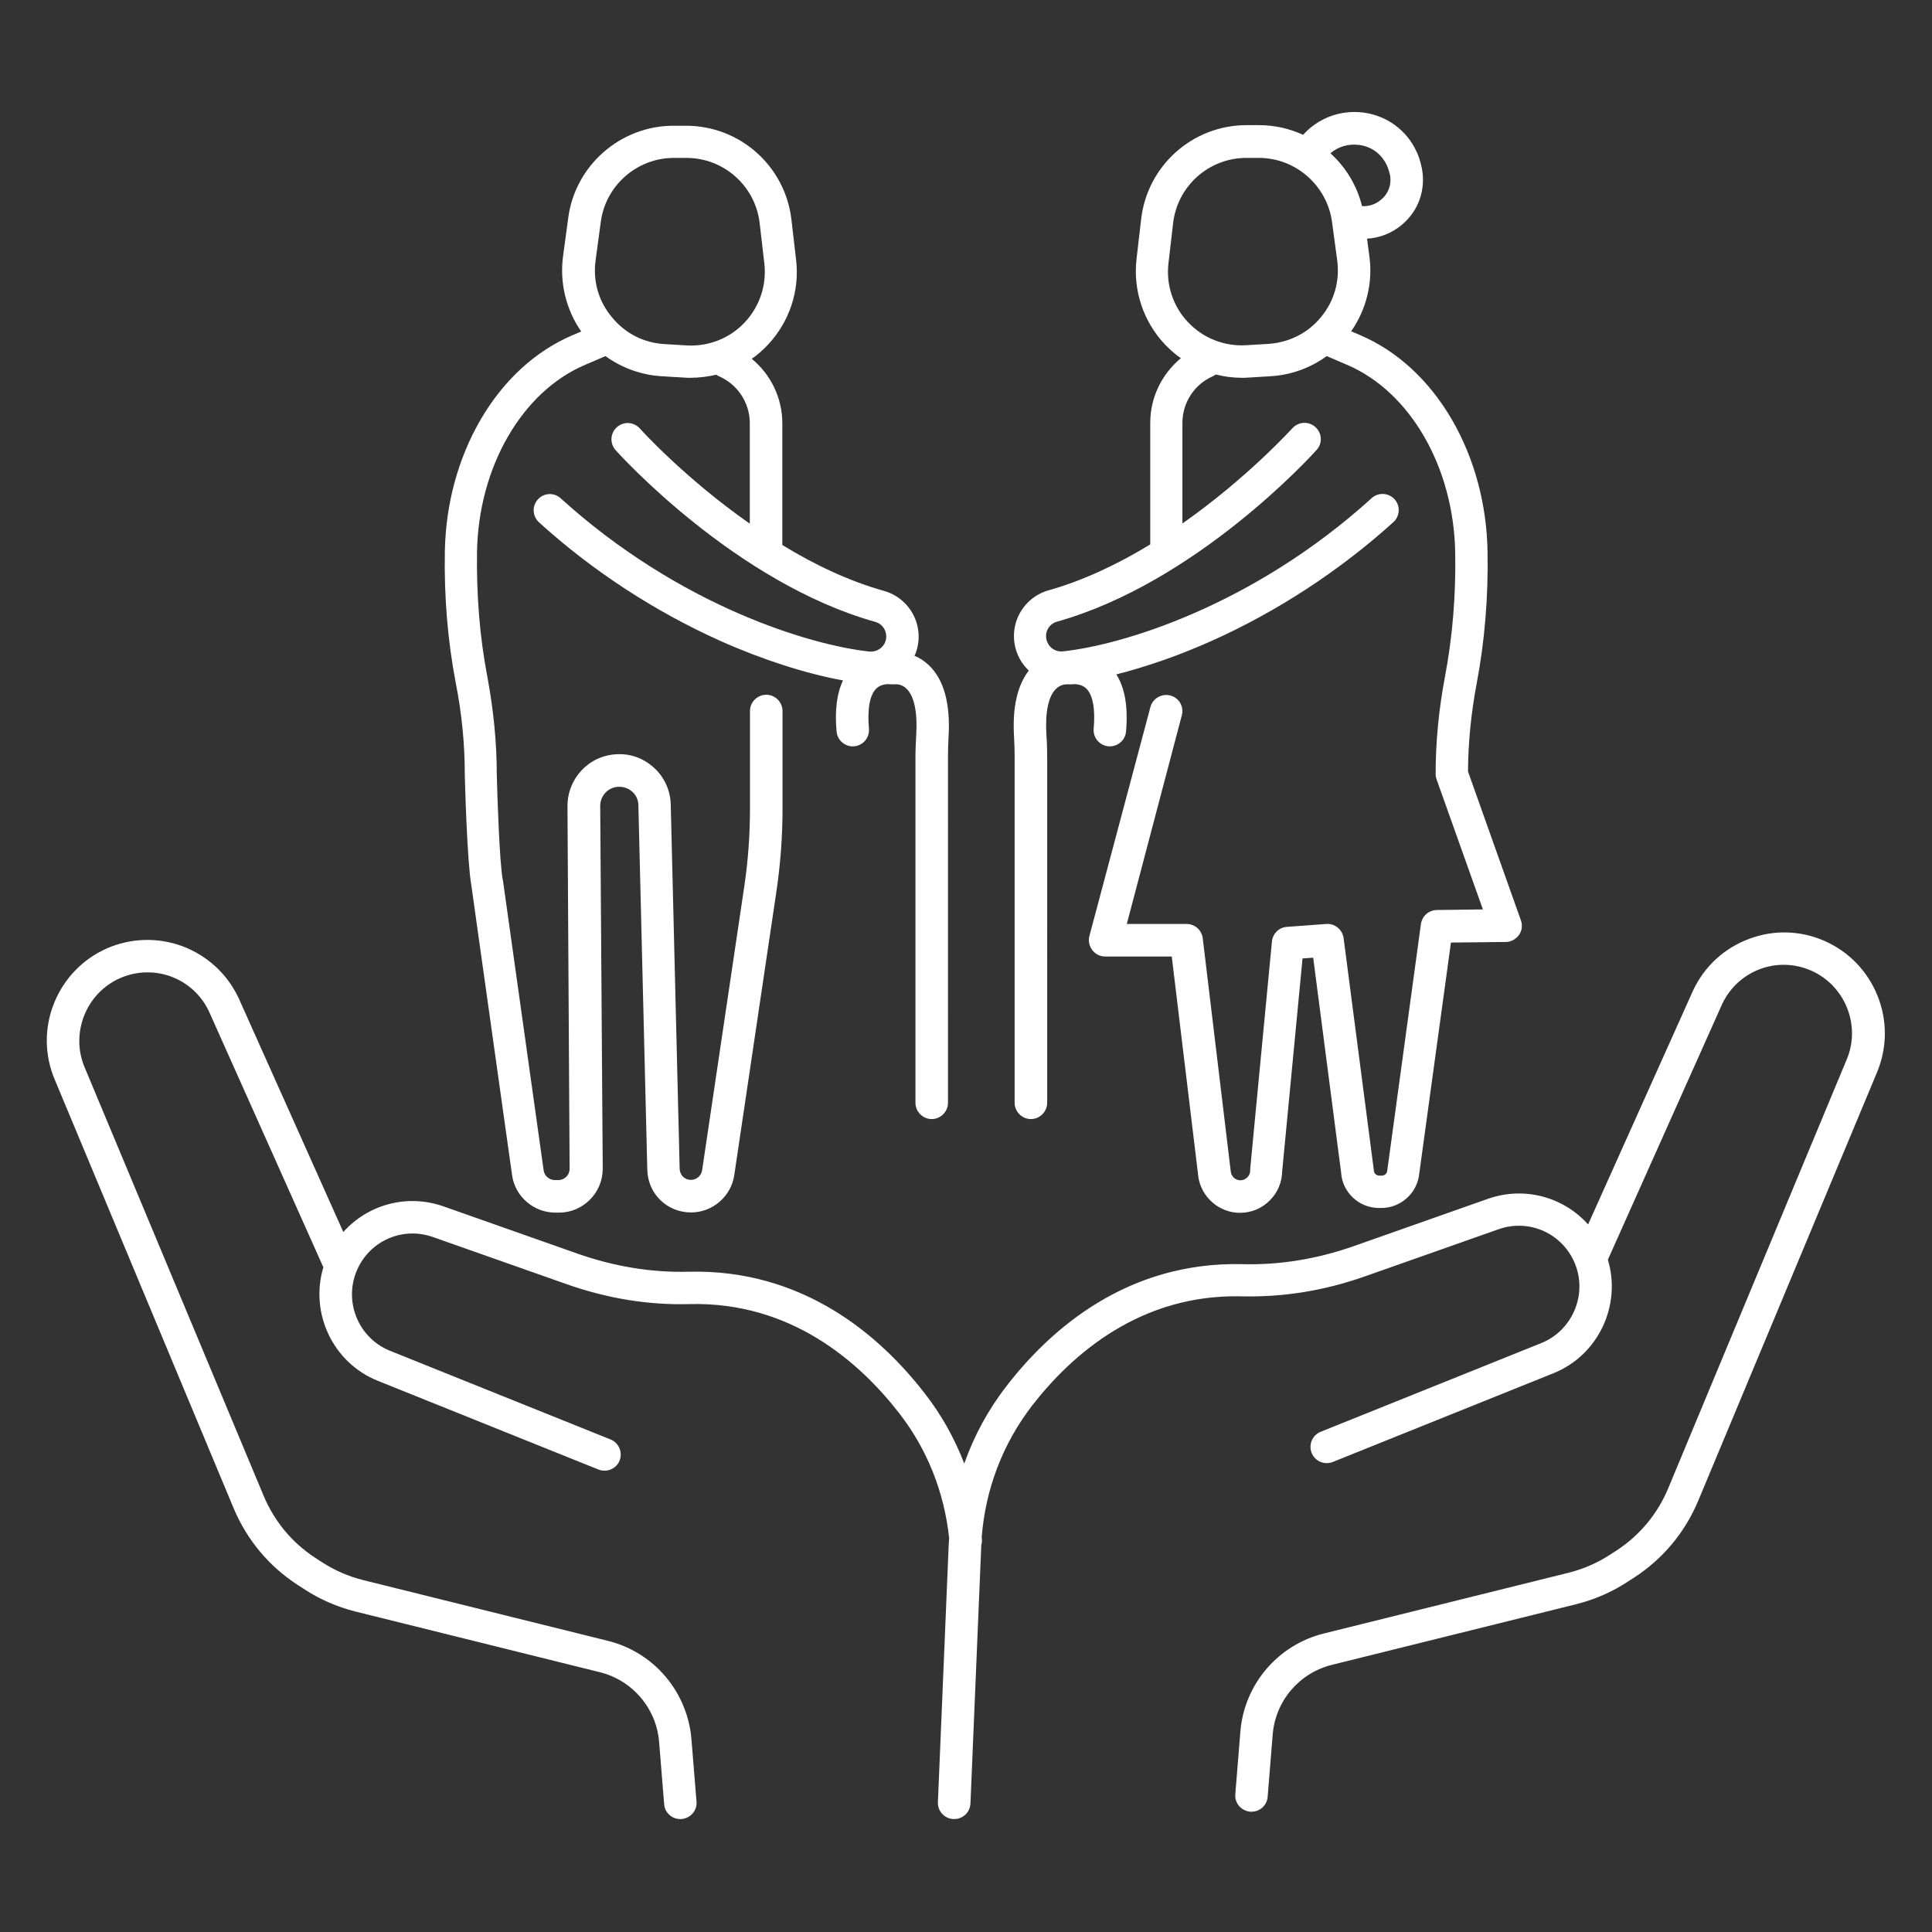 <?xml version="1.0" encoding="utf-8"?>
<!-- Generator: Adobe Illustrator 28.2.0, SVG Export Plug-In . SVG Version: 6.00 Build 0)  -->
<svg version="1.1" xmlns="http://www.w3.org/2000/svg" xmlns:xlink="http://www.w3.org/1999/xlink" x="0px" y="0px"
	 viewBox="0 0 99.72 99.72" style="enable-background:new 0 0 99.72 99.72;" xml:space="preserve">
<rect x="0" y="0" width="99.72" height="99.72" fill="#333333" stroke="none"/>
<style type="text/css">
	.st0{display:none;}
	.st1{display:inline;fill:url(#SVGID_1_);}
	.st2{display:inline;stroke:#000000;stroke-width:2;stroke-linecap:round;stroke-linejoin:round;stroke-miterlimit:10;}
	.st3{display:inline;}
	.st4{fill:#FFFFFF;}
	.st5{display:inline;fill:#FFFFFF;}
	.st6{fill:none;stroke:#FFFFFF;stroke-width:2;stroke-linecap:round;stroke-linejoin:round;stroke-miterlimit:10;}
	.st7{fill:none;stroke:#010101;stroke-width:2;stroke-linecap:round;stroke-linejoin:round;stroke-miterlimit:10;}
	.st8{fill:#010101;}
	.st9{fill:none;stroke:#1B323D;stroke-width:2;stroke-linecap:round;stroke-linejoin:round;stroke-miterlimit:10;}
</style>
<g id="BG" class="st0">
	
		<linearGradient id="SVGID_1_" gradientUnits="userSpaceOnUse" x1="-692.194" y1="3244.689" x2="-691.194" y2="3244.689" gradientTransform="matrix(141.37 0 0 -141.37 97834.695 458751.562)">
		<stop  offset="0" style="stop-color:#70C8B4"/>
		<stop  offset="0.145" style="stop-color:#6EC1B5"/>
		<stop  offset="0.36" style="stop-color:#65B4B8"/>
		<stop  offset="0.618" style="stop-color:#57A0BC"/>
		<stop  offset="0.907" style="stop-color:#4584BD"/>
		<stop  offset="1" style="stop-color:#3E7BBE"/>
	</linearGradient>
	<path class="st1" d="M119.03,49.85h-1c-0.07-37.66-30.53-68.12-68.18-68.18c-37.66,0.07-68.12,30.53-68.19,68.18
		c0.07,37.66,30.53,68.12,68.19,68.19c37.66-0.07,68.12-30.53,68.18-68.19H119.03h1c0,38.76-31.42,70.18-70.18,70.19
		c-38.76,0-70.18-31.42-70.18-70.19c0-38.76,31.42-70.18,70.18-70.18c38.76,0,70.18,31.42,70.18,70.18H119.03z"/>
</g>
<g id="Layer_14" class="st0">
	<rect x="-27.26" y="-15.54" class="st2" width="159.11" height="141.33"/>
</g>
<g id="_x35_" class="st0">
	<g class="st3">
		<path class="st4" d="M31.39,19.03c1.89-4.4,1.35-8.38,0.96-11.29c-0.04-0.29-0.08-0.57-0.11-0.83h3.66l2.67,9.15
			c0.92,3.16,3.86,5.36,7.15,5.36h7.5c3.12,0,5.93-1.97,7-4.9l3.5-9.62h3.39c-0.03,0.2-0.07,0.41-0.1,0.63
			c-0.41,2.47-0.96,5.85,0.36,9.59c1.28,3.6,3.2,6.91,5.7,9.85c0.76,0.89,1,2.14,0.62,3.24l-5.38,15.66c-0.06,0-0.11,0-0.17,0H32.02
			c-0.14,0-0.28,0.01-0.42,0.03H31.4l-5.41-15.75c-0.37-1.08-0.16-2.3,0.56-3.17C28.53,24.56,30.16,21.88,31.39,19.03 M68.66,51.11
			c0,0.28-0.22,0.5-0.5,0.5H32.02c-0.28,0-0.5-0.22-0.5-0.5v-1.82c0-0.22,0.15-0.41,0.34-0.47H49.1h1.51h17.7
			c0.2,0.07,0.35,0.25,0.35,0.47V51.11z M24.29,25.12c-1.36,1.65-1.76,3.94-1.06,5.98l5.72,16.68c-0.23,0.46-0.36,0.98-0.36,1.52
			v1.82c0,1.89,1.54,3.43,3.43,3.43h36.14c1.89,0,3.43-1.54,3.43-3.43v-1.82c0-0.75-0.24-1.44-0.65-2.01l5.53-16.12
			c0.71-2.08,0.27-4.42-1.16-6.09c-2.27-2.66-4.01-5.66-5.17-8.93c-1.07-3.02-0.61-5.86-0.23-8.13c0.15-0.9,0.29-1.74,0.32-2.51
			c0.01-0.4-0.13-0.78-0.41-1.07c-0.28-0.29-0.66-0.45-1.05-0.45h-6.05c-0.01,0-0.02,0-0.03,0c-0.03,0-0.06,0-0.09,0
			c-0.02,0-0.04,0-0.06,0.01C62.51,3.99,62.48,4,62.46,4c-0.02,0-0.05,0.01-0.07,0.01c-0.02,0-0.04,0.01-0.06,0.02
			c-0.03,0.01-0.05,0.02-0.08,0.02c-0.02,0.01-0.03,0.01-0.05,0.02c-0.03,0.01-0.05,0.02-0.08,0.03c-0.02,0.01-0.03,0.02-0.05,0.02
			c-0.02,0.01-0.05,0.02-0.07,0.04c-0.02,0.01-0.04,0.02-0.05,0.03c-0.02,0.01-0.04,0.03-0.06,0.04c-0.02,0.01-0.04,0.03-0.06,0.04
			c-0.02,0.01-0.03,0.03-0.05,0.04c-0.02,0.02-0.04,0.03-0.06,0.05c-0.01,0.01-0.03,0.03-0.04,0.04c-0.02,0.02-0.04,0.04-0.06,0.06
			c-0.01,0.01-0.03,0.03-0.04,0.04c-0.02,0.02-0.03,0.04-0.05,0.06c-0.01,0.02-0.03,0.04-0.04,0.06c-0.01,0.02-0.03,0.04-0.04,0.06
			c-0.01,0.02-0.03,0.05-0.04,0.07c-0.01,0.02-0.02,0.04-0.03,0.05c-0.01,0.03-0.02,0.05-0.03,0.08c0,0.01-0.01,0.02-0.01,0.03
			l-3.85,10.58c-0.65,1.78-2.36,2.98-4.25,2.98h-7.5c-2,0-3.78-1.34-4.34-3.26L38.41,5.03c-0.18-0.62-0.75-1.05-1.4-1.05h-6.35
			c-0.39,0-0.77,0.16-1.04,0.43c-0.27,0.28-0.43,0.65-0.42,1.04c0.01,0.8,0.13,1.66,0.26,2.67c0.37,2.72,0.83,6.09-0.75,9.74
			C27.58,20.47,26.1,22.91,24.29,25.12"/>
		<path class="st4" d="M24.09,91.09l7.14-24.8c0.16-0.57,0.69-0.97,1.28-0.97h0.32h35.14h0.05c0.61,0,1.14,0.41,1.29,1.01l6.3,24.8
			c0.1,0.4,0.01,0.82-0.24,1.15c-0.25,0.33-0.64,0.52-1.05,0.52H58.93c-0.51,0-0.98-0.29-1.2-0.75l-4.12-8.42
			c-0.72-1.47-2.19-2.39-3.83-2.39h0c-1.64,0-3.11,0.92-3.83,2.39l-4.12,8.42c-0.22,0.45-0.69,0.75-1.2,0.75H25.37
			c-0.42,0-0.81-0.19-1.07-0.53C24.05,91.92,23.97,91.49,24.09,91.09 M32.13,60.43c0-0.39,0.32-0.7,0.7-0.7h35.14
			c0.39,0,0.7,0.32,0.7,0.7v1.26c0,0.39-0.32,0.7-0.7,0.7H32.83c-0.39,0-0.7-0.32-0.7-0.7V60.43z M21.97,94.02
			c0.81,1.08,2.05,1.7,3.4,1.7h15.27c1.61,0,3.12-0.94,3.83-2.39l4.12-8.42c0.34-0.69,1-0.75,1.2-0.75c0.2,0,0.86,0.05,1.2,0.75
			l4.12,8.42c0.71,1.45,2.21,2.39,3.83,2.39h15.39c1.33,0,2.55-0.6,3.36-1.65c0.81-1.05,1.09-2.38,0.77-3.67l-6.3-24.8
			c-0.19-0.77-0.59-1.44-1.12-1.97c0.36-0.56,0.57-1.23,0.57-1.94v-1.26c0-2-1.63-3.63-3.63-3.63H32.83c-2,0-3.63,1.63-3.63,3.63
			v1.26c0,0.65,0.17,1.26,0.47,1.79c-0.59,0.52-1.03,1.21-1.26,2l-7.14,24.8C20.9,91.57,21.16,92.94,21.97,94.02"/>
	</g>
</g>
<g id="_x34_" class="st0">
	<g class="st3">
		<path class="st4" d="M62.82,70.04c-2.09,0-3.79-1.7-3.79-3.79v-5.31c0-0.67,0.54-1.21,1.21-1.21s1.21,0.54,1.21,1.21v5.31
			c0,0.75,0.61,1.37,1.37,1.37c0.75,0,1.37-0.61,1.37-1.37V54.17c0-0.76-0.62-1.38-1.38-1.38H45.64c-0.76,0-1.38,0.62-1.38,1.38
			v12.08c0,0.75,0.61,1.37,1.37,1.37s1.37-0.61,1.37-1.37v-4.82c0-0.67,0.54-1.21,1.21-1.21c0.67,0,1.21,0.54,1.21,1.21v4.82
			c0,2.09-1.7,3.79-3.79,3.79s-3.79-1.7-3.79-3.79V54.17c0-2.09,1.7-3.8,3.8-3.8h17.17c2.09,0,3.8,1.7,3.8,3.8v12.08
			C66.61,68.34,64.91,70.04,62.82,70.04"/>
		<path class="st4" d="M54.23,48.07c-3.89,0-7.05-3.16-7.05-7.05s3.16-7.05,7.05-7.05c3.89,0,7.05,3.16,7.05,7.05
			S58.12,48.07,54.23,48.07 M54.23,36.39c-2.55,0-4.63,2.08-4.63,4.63s2.08,4.63,4.63,4.63c2.55,0,4.63-2.08,4.63-4.63
			S56.78,36.39,54.23,36.39"/>
		<path class="st4" d="M68.16,75.62H40.3c-3.54,0-6.42-2.88-6.42-6.42V32.57c0-3.54,2.88-6.42,6.42-6.42h27.85
			c3.54,0,6.42,2.88,6.42,6.42V69.2C74.58,72.74,71.7,75.62,68.16,75.62 M40.3,28.57c-2.21,0-4,1.8-4,4V69.2c0,2.21,1.79,4,4,4
			h27.85c2.21,0,4-1.79,4-4V32.57c0-2.2-1.79-4-4-4H40.3z"/>
		<path class="st4" d="M35.83,85.93c-2.58,0-5.01-1.56-6-4.11l-13.2-34.16c-0.62-1.6-0.58-3.34,0.12-4.91
			c0.69-1.57,1.96-2.77,3.56-3.39l14.36-5.55c0.63-0.24,1.33,0.07,1.57,0.69c0.24,0.62-0.07,1.32-0.69,1.57l-14.35,5.55
			c-2.06,0.8-3.09,3.12-2.29,5.17l13.2,34.16c0.79,2.06,3.11,3.08,5.17,2.29l13.76-5.32c0.63-0.24,1.32,0.07,1.57,0.69
			c0.24,0.62-0.07,1.32-0.69,1.57l-13.76,5.32C37.37,85.79,36.59,85.93,35.83,85.93"/>
		<path class="st4" d="M60.24,75.62H48.22c-0.67,0-1.21-0.54-1.21-1.21V59.57c0-0.67,0.54-1.21,1.21-1.21
			c0.67,0,1.21,0.54,1.21,1.21V73.2h9.61V59.57c0-0.67,0.54-1.21,1.21-1.21c0.67,0,1.21,0.54,1.21,1.21v14.84
			C61.45,75.08,60.91,75.62,60.24,75.62"/>
		<path class="st4" d="M73.37,58.34c-0.06,0-0.13,0-0.19-0.01c-0.59-0.09-1.02-0.6-1.02-1.2V32.58c0-2.21-1.8-4-4-4H42.78
			c-0.39,0-0.75-0.19-0.98-0.5c-0.23-0.31-0.29-0.72-0.17-1.08l2.85-8.78c1.09-3.37,4.72-5.22,8.09-4.13l26.49,8.59
			c1.63,0.53,2.96,1.66,3.74,3.19c0.78,1.53,0.92,3.27,0.39,4.9L74.52,57.5C74.35,58.01,73.88,58.34,73.37,58.34 M44.45,26.15h23.71
			c3.54,0,6.42,2.88,6.42,6.42v16.89l6.31-19.45c0.33-1.02,0.24-2.1-0.24-3.05s-1.31-1.66-2.33-1.99c0,0-26.49-8.59-26.49-8.59
			c-2.1-0.68-4.36,0.47-5.04,2.57L44.45,26.15z"/>
	</g>
</g>
<g id="_x33_" class="st0">
	<g class="st3">
		<path class="st4" d="M57.85,82.86H22.32c-3.82,0-6.92-3.1-6.92-6.92V24.15c0-3.82,3.1-6.92,6.92-6.92h0.12v4.05
			c0,2.11,1.71,3.82,3.82,3.82h35.99c2.11,0,3.82-1.72,3.82-3.82v-4.05h0.12c3.81,0,6.92,3.1,6.92,6.92v15.54
			c0,0.74,0.6,1.34,1.34,1.34s1.34-0.6,1.34-1.34V24.15c0-5.29-4.31-9.6-9.6-9.6h-0.12v-0.03c0-2.11-1.72-3.82-3.82-3.82H26.27
			c-2.11,0-3.82,1.72-3.82,3.82v0.03h-0.12c-5.29,0-9.6,4.3-9.6,9.6v51.79c0,5.3,4.3,9.6,9.6,9.6h35.53c0.74,0,1.34-0.6,1.34-1.34
			C59.19,83.46,58.59,82.86,57.85,82.86 M25.12,14.53c0-0.63,0.51-1.14,1.14-1.14h35.99c0.63,0,1.14,0.51,1.14,1.14v6.75
			c0,0.63-0.51,1.15-1.14,1.15H26.27c-0.63,0-1.14-0.51-1.14-1.15V14.53z"/>
		<path class="st4" d="M28.15,40.84c0.36,0,0.69-0.14,0.95-0.39l7.54-7.54c0.25-0.25,0.39-0.59,0.39-0.95
			c0-0.36-0.14-0.69-0.39-0.95s-0.59-0.39-0.95-0.39c-0.36,0-0.69,0.14-0.95,0.39l-6.6,6.6l-3.71-3.71
			c-0.25-0.25-0.59-0.39-0.95-0.39c-0.36,0-0.69,0.14-0.95,0.39c-0.52,0.52-0.52,1.37,0,1.9l4.66,4.66
			C27.45,40.7,27.79,40.84,28.15,40.84"/>
		<path class="st4" d="M65.18,31.19c0-0.36-0.14-0.69-0.39-0.95c-0.25-0.25-0.59-0.39-0.95-0.39c-0.36,0-0.69,0.14-0.95,0.39
			l-3.64,3.64l-3.64-3.64c-0.25-0.25-0.59-0.39-0.95-0.39c-0.36,0-0.69,0.14-0.95,0.39c-0.25,0.25-0.39,0.59-0.39,0.95
			c0,0.36,0.14,0.69,0.39,0.95l3.64,3.64l-3.64,3.64c-0.25,0.25-0.39,0.59-0.39,0.95c0,0.36,0.14,0.69,0.39,0.95
			c0.25,0.25,0.59,0.39,0.95,0.39c0.36,0,0.69-0.14,0.95-0.39l3.64-3.64l3.64,3.64c0.25,0.25,0.59,0.39,0.95,0.39
			c0.36,0,0.7-0.14,0.95-0.39c0.25-0.25,0.39-0.59,0.39-0.95c0-0.36-0.14-0.69-0.39-0.95l-3.64-3.64l3.64-3.64
			C65.04,31.88,65.18,31.54,65.18,31.19"/>
		<path class="st4" d="M38.05,49.59H20.68c-0.74,0-1.34,0.6-1.34,1.34c0,0.74,0.6,1.34,1.34,1.34h17.37c0.74,0,1.34-0.6,1.34-1.34
			C39.39,50.19,38.79,49.59,38.05,49.59"/>
		<path class="st4" d="M38.05,57.03H20.68c-0.74,0-1.34,0.6-1.34,1.34c0,0.74,0.6,1.34,1.34,1.34h17.37c0.74,0,1.34-0.6,1.34-1.34
			C39.39,57.63,38.79,57.03,38.05,57.03"/>
		<path class="st4" d="M38.05,64.47H20.68c-0.74,0-1.34,0.6-1.34,1.34c0,0.74,0.6,1.34,1.34,1.34h17.37c0.74,0,1.34-0.6,1.34-1.34
			C39.39,65.07,38.79,64.47,38.05,64.47"/>
		<path class="st4" d="M38.05,71.92H20.68c-0.74,0-1.34,0.6-1.34,1.34c0,0.74,0.6,1.34,1.34,1.34h17.37c0.74,0,1.34-0.6,1.34-1.34
			C39.39,72.52,38.79,71.92,38.05,71.92"/>
		<path class="st4" d="M59.46,49.59h-8.95c-0.72,0-1.34,0.56-1.37,1.29c-0.03,0.76,0.58,1.39,1.34,1.39h8.98
			c0.74,0,1.34-0.6,1.34-1.34S60.2,49.59,59.46,49.59"/>
		<path class="st4" d="M58.1,57.03h-7.59c-0.72,0-1.34,0.56-1.37,1.29c-0.03,0.76,0.58,1.39,1.34,1.39h7.63
			c0.74,0,1.34-0.6,1.34-1.34S58.84,57.03,58.1,57.03"/>
		<path class="st4" d="M57.95,64.47h-7.44c-0.73,0-1.34,0.56-1.37,1.29c-0.03,0.76,0.58,1.39,1.34,1.39h7.48
			c0.74,0,1.34-0.6,1.34-1.34C59.29,65.07,58.69,64.47,57.95,64.47"/>
		<path class="st4" d="M31.67,19.44c0.85,0,1.53-0.69,1.53-1.53c0-0.85-0.69-1.53-1.53-1.53c-0.85,0-1.54,0.69-1.54,1.53
			C30.14,18.76,30.83,19.44,31.67,19.44"/>
		<path class="st4" d="M40.07,19.44c0.85,0,1.53-0.69,1.53-1.53c0-0.85-0.69-1.53-1.53-1.53c-0.85,0-1.54,0.69-1.54,1.53
			C38.53,18.76,39.22,19.44,40.07,19.44"/>
		<path class="st4" d="M48.46,19.44c0.85,0,1.53-0.69,1.53-1.53c0-0.85-0.69-1.53-1.53-1.53c-0.85,0-1.54,0.69-1.54,1.53
			C46.92,18.76,47.61,19.44,48.46,19.44"/>
		<path class="st4" d="M56.85,19.44c0.85,0,1.53-0.69,1.53-1.53c0-0.85-0.69-1.53-1.53-1.53c-0.85,0-1.54,0.69-1.54,1.53
			C55.32,18.76,56,19.44,56.85,19.44"/>
		<path class="st4" d="M84.76,56.36c-1.2-1.09-1.97-2.55-2.18-4.09h0c1.72,0,3.12-1.4,3.12-3.12v-1.99c0-1.72-1.4-3.12-3.12-3.12
			H66.69c-1.72,0-3.12,1.4-3.12,3.12v1.99c0,1.72,1.4,3.12,3.12,3.12h0c-0.21,1.54-0.98,2.99-2.18,4.09
			c-1.41,1.28-2.21,3.11-2.21,5.01V82.2c0,3.74,3.04,6.79,6.78,6.79h11.1c3.74,0,6.79-3.04,6.79-6.79V61.38
			C86.97,59.47,86.16,57.64,84.76,56.36 M66.24,49.15v-1.99c0-0.24,0.2-0.44,0.44-0.44h15.89c0.24,0,0.44,0.2,0.44,0.44v1.99
			c0,0.24-0.2,0.44-0.44,0.44H66.69C66.44,49.6,66.24,49.4,66.24,49.15 M84.29,82.2c0,2.26-1.84,4.11-4.11,4.11h-11.1
			c-2.26,0-4.11-1.84-4.11-4.11v-8.83h12.87c0.74,0,1.34-0.6,1.34-1.34s-0.6-1.34-1.34-1.34H64.97v-3.57h12.87
			c0.74,0,1.34-0.6,1.34-1.34c0-0.74-0.6-1.34-1.34-1.34H64.97v-3.07c0-1.17,0.47-2.25,1.34-3.04c1.76-1.6,2.85-3.78,3.07-6.06
			h10.49c0.22,2.29,1.32,4.46,3.07,6.06c0.86,0.79,1.34,1.86,1.34,3.04V82.2z"/>
	</g>
</g>
<g id="_x32_" class="st0">
	<g class="st3">
		<path class="st4" d="M48.53,69.64L48.53,69.64H11.5c-0.78,0-1.49-0.32-2.01-0.84c-0.52-0.52-0.84-1.23-0.84-2.01V29.71
			c0-0.78,0.32-1.49,0.84-2.01c0.52-0.52,1.23-0.84,2.01-0.84h53.32c0.78,0,1.49,0.32,2.01,0.84c0.52,0.52,0.84,1.23,0.84,2.01
			c0,0.79,0.64,1.42,1.42,1.42c0.79,0,1.42-0.64,1.42-1.42c0-1.57-0.64-3-1.67-4.02c-1.02-1.03-2.46-1.67-4.02-1.67H11.5
			c-1.57,0-3,0.64-4.02,1.67c-1.03,1.03-1.67,2.46-1.67,4.02V66.8c0,1.57,0.64,3,1.67,4.02c1.03,1.03,2.46,1.67,4.02,1.67h37.04
			c0.79,0,1.42-0.64,1.42-1.42C49.96,70.28,49.32,69.64,48.53,69.64"/>
		<path class="st4" d="M93.23,28.79l-4.64-2.93c0,0,0,0,0,0l-1.96-1.24l-6.78-4.28c-0.66-0.42-1.54-0.22-1.96,0.44
			c-0.42,0.67-0.22,1.54,0.44,1.96l3.44,2.17l-2.84,4.5l-3.44-2.17c-0.66-0.42-1.54-0.22-1.96,0.44c-0.42,0.67-0.22,1.54,0.44,1.96
			l0.44,0.27L54.58,61.31c-0.42,0.67-0.22,1.54,0.44,1.96l1.8,1.14l-2.05,3.25c-0.42,0.67-0.22,1.54,0.44,1.96l0.85,0.53l-4.57,7.23
			c-0.42,0.67-0.22,1.54,0.44,1.96c0.66,0.42,1.54,0.22,1.96-0.44l4.56-7.23l0.85,0.53c0.32,0.2,0.7,0.27,1.07,0.19
			c0.37-0.08,0.69-0.31,0.89-0.63l2.05-3.25l1.8,1.14c0.32,0.2,0.7,0.27,1.07,0.19c0.37-0.08,0.69-0.31,0.89-0.63l3.81-6.04
			c0,0,0,0,0,0c0,0,0,0,0,0l3.94-6.25c0,0,0,0,0,0c0,0,0,0,0,0l3.94-6.24c0,0,0-0.01,0.01-0.01c0,0,0-0.01,0-0.01l3.94-6.24
			c0,0,0,0,0.01-0.01c0,0,0-0.01,0-0.01l4.15-6.57l0.44,0.27c0.66,0.42,1.54,0.22,1.96-0.44c0.42-0.67,0.22-1.54-0.44-1.96
			l-1.64-1.03l-0.24-0.15l-1.56-0.99l2.84-4.5l3.44,2.17c0.67,0.42,1.54,0.22,1.96-0.44C94.09,30.09,93.9,29.21,93.23,28.79
			 M59.64,69.05l-1.69-1.07l1.29-2.04L60.93,67L59.64,69.05z M81.11,41.69l-2.11-1.33c-0.67-0.42-1.54-0.22-1.96,0.44
			c-0.42,0.66-0.22,1.54,0.44,1.96l2.11,1.33l-2.43,3.85l-3.34-2.11c-0.67-0.42-1.54-0.22-1.96,0.44c-0.42,0.66-0.22,1.54,0.44,1.96
			l3.34,2.11l-2.43,3.85l-2.11-1.33c-0.67-0.42-1.54-0.22-1.96,0.44c-0.42,0.67-0.22,1.54,0.45,1.96l2.11,1.33l-2.43,3.85
			l-3.34-2.11c-0.67-0.42-1.54-0.22-1.96,0.44c-0.42,0.66-0.22,1.54,0.44,1.96l3.34,2.11l-2.29,3.63l-7.7-4.86L76.8,31.45l7.7,4.86
			L81.11,41.69z M83.02,32.01l-0.98-0.62l-0.71-0.45l2.84-4.5l0.54,0.34l1.15,0.72L83.02,32.01z"/>
		<path class="st4" d="M62.05,40.96c0-0.79-0.64-1.42-1.42-1.42H40.67c-0.79,0-1.42,0.64-1.42,1.42c0,0.79,0.64,1.42,1.42,1.42
			h19.96C61.41,42.39,62.05,41.75,62.05,40.96"/>
		<path class="st4" d="M57.82,47.9c0-0.79-0.64-1.42-1.42-1.42H40.67c-0.79,0-1.42,0.64-1.42,1.42c0,0.79,0.64,1.42,1.42,1.42H56.4
			C57.18,49.32,57.82,48.68,57.82,47.9"/>
		<path class="st4" d="M34.79,34.72c0.08-0.44-0.05-0.92-0.39-1.26c-0.56-0.56-1.46-0.56-2.01,0l-9.58,9.58l-2.93-2.93
			c-0.56-0.56-1.46-0.56-2.01,0c-0.56,0.56-0.56,1.46,0,2.01l3.94,3.94c0.27,0.27,0.63,0.42,1.01,0.42c0.38,0,0.74-0.15,1.01-0.42
			l4.95-4.95v7.37H15.67V35.4h12.41l2.71-2.71c-0.19-0.09-0.39-0.14-0.6-0.14H14.25c-0.38,0-0.74,0.15-1.01,0.42
			c-0.26,0.27-0.42,0.63-0.42,1.01v15.94c0,0.38,0.15,0.74,0.42,1.01c0.27,0.27,0.63,0.42,1.01,0.42h15.94
			c0.38,0,0.74-0.15,1.01-0.42c0.27-0.27,0.42-0.63,0.42-1.01V38.27l2.79-2.79C34.61,35.26,34.74,35,34.79,34.72"/>
	</g>
</g>
<g id="_x31_" class="st0">
	<path class="st5" d="M72.68,32.61c-8.76,0-16.03,6.49-17.19,14.88c-3.79-1.77-7.55-1.77-11.27,0.11
		c-1.11-8.44-8.4-14.98-17.2-14.98c-9.57,0-17.35,7.73-17.35,17.23c0,9.5,7.78,17.23,17.35,17.23c9.38,0,17.05-7.44,17.34-16.69
		c3.69-1.87,7.35-1.91,10.98-0.16c0.2,9.33,7.9,16.85,17.34,16.85c9.56,0,17.35-7.73,17.35-17.23
		C90.02,40.34,82.24,32.61,72.68,32.61 M27.02,64.26c-8.01,0-14.52-6.46-14.52-14.41c0-7.94,6.52-14.41,14.52-14.41
		c8.01,0,14.52,6.47,14.52,14.41C41.54,57.79,35.03,64.26,27.02,64.26 M72.68,64.26c-8.01,0-14.52-6.46-14.52-14.41
		c0-7.94,6.51-14.41,14.52-14.41c8.01,0,14.52,6.47,14.52,14.41C87.2,57.79,80.68,64.26,72.68,64.26"/>
</g>
<g id="_x30_1" class="st0">
	<g class="st3">
		<path class="st6" d="M63.22,74.23h8.17c0.66,0,1.2-0.54,1.2-1.2v-8.17c0-0.67,0.54-1.2,1.21-1.2h8.61c0.66,0,1.2,0.54,1.2,1.2
			v8.17c0,0.67,0.54,1.2,1.21,1.2h8.17c0.66,0,1.2,0.54,1.2,1.21v8.61c0,0.67-0.54,1.21-1.2,1.21h-8.17c-0.67,0-1.21,0.54-1.21,1.2
			v8.17c0,0.67-0.54,1.2-1.2,1.2H73.8c-0.67,0-1.21-0.54-1.21-1.2v-8.17c0-0.67-0.54-1.2-1.2-1.2h-8.17c-0.67,0-1.21-0.54-1.21-1.21
			v-8.61C62.01,74.77,62.55,74.23,63.22,74.23z"/>
		<polyline class="st6" points="48.74,65.83 40.56,65.83 38.32,73.71 34.64,57.16 30.95,65.83 23.28,65.71 19.81,75.32 16.13,58.76 
			13.67,65.71 5.5,65.71 		"/>
		<path class="st6" d="M78.18,58.6c0.06-14.35-4.17-29.54-17.69-33.58l-2.72-0.65"/>
		<path class="st6" d="M65.39,90.71c-5.53,1.09-13.49-0.22-22.13-5.16c0,0-7.64-5.15-12.69-11.02l-1.78-2.11"/>
		<path class="st6" d="M54.07,50.59c1.51,2.33,3.1,3.33,3.1,3.33"/>
		<path class="st6" d="M27.9,40.91c6.02,0.31,9.23-3.25,11.71-14.44c2.47-11.18,14.65-16.13,14.65-16.13l7.06-2.75
			c0.48-0.19,1.02,0.05,1.21,0.53l4.26,10.94c0.19,0.48-0.05,1.02-0.53,1.21l-6.14,2.39c0,0-11.23,4.65-7.28,24.34"/>
		<path class="st6" d="M50.57,12.3c-1.05-1.53-2.19-2.44-3.73-3.27c-0.3-0.16-0.47-0.48-0.43-0.81l0.38-3.14
			c0.05-0.44-0.26-0.84-0.7-0.9l-2.67-0.32c-0.44-0.05-0.84,0.26-0.9,0.7l-0.27,2.22c-0.05,0.41-0.41,0.72-0.82,0.71
			c-0.76-0.03-1.53,0.01-2.3,0.12c-0.4,0.06-0.77-0.2-0.88-0.58l-0.69-2.46C37.44,4.15,37,3.9,36.57,4.02l-2.59,0.72
			c-0.43,0.12-0.68,0.56-0.56,0.99l0.86,3.08c0.09,0.33-0.04,0.68-0.33,0.88c-0.58,0.41-1.11,0.86-1.6,1.36
			c-0.27,0.28-0.71,0.3-1.03,0.07l-2.65-1.91c-0.36-0.26-0.87-0.18-1.12,0.19l-1.57,2.18c-0.26,0.36-0.18,0.87,0.18,1.12l3,2.15
			c0.29,0.21,0.4,0.58,0.29,0.93c-0.72,2.19-0.83,4.62-0.16,7.01c1.18,4.25,4.49,7.33,8.46,8.42"/>
		<path class="st6" d="M22.23,57.88c-1.74-5.87-1.24-11.3,0.09-15.83c0.06-0.21,0.14-0.42,0.24-0.62c0.95-2,6.42-14.21,0.92-18.88
			l-2.13-2.11c-0.13-0.13-0.13-0.34,0-0.46l5.76-6.4"/>
		<line class="st6" x1="21.75" y1="55.98" x2="22.93" y2="60.4"/>
	</g>
</g>
<g id="_x30_2" class="st0">
	<g class="st3">
		<path class="st6" d="M28.32,17.65c1.91-0.89,4.12-1.38,6.56-1.38c8.98,0,10.61,6.63,21.96,8.13"/>
		<path class="st6" d="M45.41,20.04c10.55,0.77,11.63-3.77,19.4-3.77c10.88,0,17.14,9.54,12.61,22.6
			c-2.24,6.47-5.47,10.81-4.43,18.05c2.03,14.05-4.45,26.79-12.35,31.44c-2.16,1.27-4.69-0.91-3.88-3.27
			c1.09-3.17,1.74-7.01,1.74-10.89c0-9.51-3.88-19.21-8.66-19.21c-4.78,0-8.66,9.7-8.66,19.21c0,3.88,0.65,7.71,1.74,10.89
			c0.81,2.37-1.72,4.54-3.88,3.27C31.15,83.7,24.67,70.97,26.7,56.92c1.04-7.23-2.18-11.58-4.43-18.05
			c-1.89-5.45-1.9-10.28-0.48-14.07"/>
		<path class="st6" d="M33.04,22.36c-4.76-3.76-4.73-3.7-7.05-11.39c-2.33,7.69-2.29,7.64-7.05,11.39
			c4.76,3.76,4.73,3.71,7.05,11.39C28.32,26.06,28.28,26.11,33.04,22.36z"/>
		<path class="st6" d="M73.7,30.94c-3.81-3.01-3.78-2.96-5.64-9.12c-1.86,6.15-1.84,6.11-5.64,9.12c3.81,3.01,3.78,2.97,5.64,9.12
			C69.91,33.9,69.89,33.94,73.7,30.94z"/>
		<path class="st6" d="M46.63,43.9c-3.73-2.95-3.71-2.91-5.53-8.94c-1.82,6.03-1.8,5.99-5.53,8.94c3.73,2.95,3.71,2.91,5.53,8.94
			C42.92,46.8,42.9,46.84,46.63,43.9z"/>
		<path class="st6" d="M31.9,44.55c-13.59-0.97-22.94-3-22.94-5.34c0-1.66,4.69-3.16,12.26-4.24"/>
		<path class="st6" d="M78.48,34.96c7.56,1.08,12.26,2.58,12.26,4.24c0,3.28-18.31,5.94-40.89,5.94"/>
		<path class="st6" d="M73.64,48.63c8.46,1.09,13.87,2.75,13.87,4.61c0,3.28-16.86,5.94-37.66,5.94s-37.66-2.66-37.66-5.94
			c0-1.86,5.4-3.52,13.87-4.61"/>
	</g>
</g>
<g id="_x30_3">
	<g>
		<path class="st4" d="M23.99,39.96c0,0.01,0,0.01,0,0.02c0.01,0.46,0.12,4.48,0.34,5.73l2.1,14.94c0.15,1.11,1.12,1.94,2.24,1.94
			h0.18c0.61,0,1.17-0.24,1.6-0.67c0.43-0.43,0.66-1,0.66-1.6L30.98,41.6c0-0.53,0.41-0.97,0.94-0.99c0.27-0.01,0.52,0.08,0.72,0.26
			c0.2,0.18,0.31,0.43,0.31,0.7l0.46,18.81c0.03,1.24,1.02,2.2,2.26,2.2c1.11,0,2.07-0.83,2.23-1.93l2.17-14.61
			c0.21-1.41,0.32-2.85,0.32-4.28v-5.06c0-0.46-0.38-0.84-0.84-0.84c-0.46,0-0.84,0.38-0.84,0.84v5.06c0,1.34-0.1,2.7-0.3,4.03
			l-2.17,14.61c-0.04,0.28-0.29,0.5-0.58,0.5c-0.32,0-0.57-0.25-0.58-0.57l-0.46-18.81c-0.02-0.72-0.32-1.39-0.85-1.88
			c-0.53-0.49-1.21-0.75-1.93-0.71c-1.44,0.06-2.55,1.24-2.55,2.68l0.11,18.72c0,0.16-0.06,0.3-0.17,0.41
			c-0.11,0.11-0.26,0.17-0.41,0.17h-0.18c-0.29,0-0.54-0.22-0.58-0.5l-2.1-14.96c0-0.01,0-0.02-0.01-0.03
			c-0.17-0.93-0.28-4.26-0.31-5.48c0-1.62-0.17-3.32-0.49-5.03c-0.39-2.04-0.56-4.2-0.53-6.4c0.07-4.39,2.31-8.28,5.56-9.67
			l1.07-0.46c0.84,0.61,1.86,0.98,2.91,1.04l1.16,0.07c0.11,0.01,0.21,0.01,0.32,0.01c0.45,0,0.9-0.06,1.33-0.16
			c0.05,0.04,0.1,0.07,0.16,0.09c0.95,0.42,1.57,1.37,1.57,2.41v5.19c-3.36-2.35-5.65-4.88-5.68-4.92
			c-0.31-0.34-0.84-0.37-1.18-0.06c-0.35,0.31-0.37,0.84-0.07,1.18c0.25,0.28,6.21,6.85,13.41,8.87c0.21,0.06,0.38,0.2,0.48,0.4
			c0.1,0.2,0.11,0.43,0.03,0.64c-0.13,0.32-0.46,0.52-0.81,0.49c-3.03-0.32-9.8-2.34-15.94-7.91c-0.34-0.31-0.87-0.29-1.18,0.06
			c-0.31,0.34-0.28,0.87,0.06,1.18c2.75,2.5,5.99,4.61,9.36,6.12c2.17,0.97,4.41,1.69,6.33,2.04c-0.32,0.68-0.43,1.56-0.33,2.64
			c0.04,0.46,0.45,0.8,0.91,0.76c0.46-0.04,0.8-0.45,0.76-0.91c-0.09-1,0.04-1.74,0.38-2.07c0.24-0.24,0.59-0.24,0.77-0.22
			c0.04,0,0.1,0.01,0.18,0c0.08-0.01,0.38-0.01,0.62,0.24c0.39,0.38,0.56,1.22,0.49,2.37c-0.02,0.4-0.04,0.77-0.04,1.13v17.86
			c0,0.46,0.38,0.84,0.84,0.84c0.46,0,0.84-0.38,0.84-0.84V39.06c0-0.32,0.01-0.66,0.03-1.03c0.1-1.69-0.23-2.92-0.99-3.67
			c-0.25-0.24-0.51-0.41-0.77-0.51c0.01-0.03,0.03-0.06,0.04-0.08c0.26-0.65,0.23-1.38-0.08-2c-0.31-0.62-0.86-1.08-1.53-1.27
			c-1.85-0.52-3.64-1.38-5.25-2.37c0-0.01,0-0.01,0-0.02v-6.26c0-1.31-0.6-2.53-1.58-3.33c0.3-0.21,0.58-0.45,0.83-0.72
			c1.11-1.18,1.65-2.78,1.46-4.39l-0.24-2.07c-0.32-2.77-2.66-4.85-5.44-4.85h-0.65c-2.73,0-5.07,2.04-5.43,4.75l-0.27,2
			c-0.18,1.36,0.16,2.75,0.94,3.87l-0.47,0.2c-1.91,0.82-3.55,2.33-4.73,4.36c-1.16,2-1.8,4.36-1.84,6.82
			c-0.04,2.32,0.15,4.59,0.56,6.74C23.84,36.84,23.99,38.43,23.99,39.96 M30.74,13.45l0.27-2c0.25-1.88,1.87-3.3,3.77-3.3h0.65
			c1.93,0,3.56,1.45,3.78,3.37l0.24,2.07c0.13,1.12-0.24,2.23-1.01,3.05c-0.77,0.82-1.86,1.25-2.98,1.19l-1.16-0.07
			c-1.07-0.06-2.03-0.55-2.71-1.38C30.89,15.55,30.6,14.51,30.74,13.45"/>
		<path class="st4" d="M52.34,38.03c0.02,0.37,0.03,0.71,0.03,1.03v17.86c0,0.46,0.38,0.84,0.84,0.84c0.46,0,0.84-0.38,0.84-0.84
			V39.06c0-0.36-0.01-0.73-0.04-1.13c-0.07-1.15,0.1-1.99,0.49-2.37c0.25-0.25,0.54-0.24,0.62-0.24c0.08,0.01,0.14,0,0.18,0
			c0.18-0.02,0.52-0.02,0.77,0.22c0.34,0.33,0.47,1.07,0.38,2.07c-0.04,0.46,0.3,0.87,0.76,0.91c0.46,0.04,0.87-0.3,0.91-0.76
			c0.11-1.25-0.05-2.24-0.5-2.95c1.57-0.4,3.27-0.99,4.94-1.74c3.37-1.51,6.61-3.63,9.36-6.12c0.34-0.31,0.37-0.84,0.06-1.18
			c-0.31-0.34-0.84-0.37-1.18-0.06c-6.14,5.57-12.9,7.59-15.94,7.91c-0.35,0.04-0.68-0.16-0.81-0.49c-0.08-0.21-0.08-0.44,0.02-0.64
			c0.1-0.2,0.27-0.34,0.48-0.4c7.2-2.02,13.16-8.59,13.41-8.87c0.31-0.34,0.28-0.87-0.07-1.18c-0.34-0.31-0.87-0.28-1.18,0.06
			c-0.04,0.04-2.33,2.57-5.68,4.92v-5.19c0-1.04,0.61-1.99,1.57-2.41c0.06-0.03,0.11-0.06,0.16-0.09c0.43,0.11,0.88,0.17,1.33,0.17
			c0.11,0,0.21,0,0.32-0.01l1.16-0.07c1.06-0.06,2.07-0.43,2.91-1.04l1.07,0.46c3.25,1.4,5.48,5.28,5.56,9.67
			c0.04,2.22-0.14,4.38-0.53,6.43c-0.32,1.69-0.48,3.37-0.48,5.01c0,0.1,0.02,0.19,0.05,0.28l2.39,6.71l-2.38,0.03
			c-0.42,0.01-0.76,0.31-0.82,0.73l-1.74,12.74c-0.02,0.14-0.14,0.24-0.28,0.24h-0.01l-0.12,0c-0.15,0-0.28-0.12-0.28-0.28
			c0-0.03,0-0.05-0.01-0.08l-1.55-11.9c-0.06-0.44-0.45-0.76-0.89-0.73l-2.04,0.15c-0.41,0.03-0.73,0.35-0.77,0.76l-1.12,11.72
			c0,0.03,0,0.06,0,0.09c0,0.14-0.05,0.26-0.15,0.36c-0.1,0.1-0.22,0.15-0.36,0.15c-0.24,0-0.45-0.18-0.49-0.42l-1.45-12.07
			c-0.05-0.42-0.41-0.74-0.83-0.74h-3.09L61,36.92c0.12-0.45-0.15-0.91-0.59-1.02c-0.45-0.12-0.91,0.15-1.03,0.59l-3.15,11.82
			c-0.07,0.25-0.01,0.52,0.15,0.73c0.16,0.21,0.4,0.33,0.66,0.33h3.44l1.37,11.35c0,0.01,0,0.02,0,0.02
			c0.16,1.06,1.08,1.86,2.15,1.86c0.59,0,1.14-0.23,1.55-0.65c0.4-0.4,0.62-0.94,0.63-1.5l1.05-10.98l0.55-0.04l1.44,11.08
			c0.06,1.02,0.9,1.82,1.92,1.84l0.12,0c0.01,0,0.02,0,0.04,0c0.96,0,1.79-0.71,1.94-1.66c0,0,0-0.01,0-0.01l1.65-12.03l2.83-0.03
			c0.27,0,0.52-0.14,0.68-0.36s0.19-0.5,0.1-0.76l-2.73-7.68c0.01-1.49,0.16-3.02,0.45-4.55c0.41-2.16,0.6-4.44,0.56-6.78
			c-0.04-2.47-0.68-4.83-1.84-6.83c-1.18-2.03-2.82-3.54-4.73-4.36l-0.47-0.2c0.78-1.12,1.13-2.51,0.94-3.87l-0.12-0.91
			c0.65-0.04,1.28-0.28,1.8-0.72c0.86-0.72,1.24-1.81,1.03-2.91c-0.05-0.23-0.11-0.47-0.2-0.69c-0.02-0.05-0.04-0.11-0.07-0.16
			c-0.5-1.11-1.53-1.87-2.75-2.03c-1.18-0.15-2.33,0.28-3.11,1.15c-0.7-0.32-1.46-0.5-2.27-0.5h-0.65c-2.79,0-5.12,2.09-5.44,4.85
			l-0.24,2.07c-0.18,1.61,0.35,3.21,1.46,4.39c0.26,0.27,0.53,0.51,0.83,0.72c-0.98,0.81-1.58,2.02-1.58,3.33v6.26
			c0,0.01,0,0.01,0,0.02c-1.61,0.98-3.4,1.85-5.25,2.37c-0.67,0.19-1.22,0.65-1.53,1.27c-0.31,0.62-0.34,1.36-0.08,2
			c0.13,0.34,0.34,0.63,0.59,0.87C52.5,35.4,52.25,36.53,52.34,38.03 M70.14,7.48c0.65,0.08,1.17,0.47,1.44,1.05
			c0.01,0.03,0.03,0.06,0.04,0.09c0.05,0.13,0.09,0.26,0.12,0.39c0.1,0.49-0.07,0.98-0.46,1.3c-0.28,0.24-0.63,0.35-0.98,0.33
			c-0.26-1.07-0.84-2.01-1.63-2.73C69.07,7.57,69.6,7.41,70.14,7.48 M60.31,13.59l0.24-2.07c0.22-1.92,1.85-3.37,3.78-3.37h0.65
			c1.89,0,3.51,1.42,3.77,3.29c0,0,0,0,0,0c0,0,0,0,0,0l0.27,2c0.14,1.06-0.15,2.1-0.84,2.93c-0.68,0.83-1.65,1.31-2.72,1.38
			l-1.16,0.07c-1.12,0.06-2.21-0.37-2.98-1.19C60.55,15.82,60.18,14.71,60.31,13.59"/>
		<path class="st4" d="M96.91,51.4c-0.51-1.27-1.48-2.28-2.73-2.83c-1.24-0.55-2.63-0.59-3.9-0.11c-1.27,0.47-2.3,1.41-2.88,2.64
			c0,0.01-0.01,0.01-0.01,0.02L81.97,63.2c-1.26-1.41-3.28-1.99-5.18-1.32l-6.89,2.43c-1.9,0.67-3.84,0.99-5.75,0.94
			c-5.94-0.15-9.91,3.33-12.19,6.28c-0.95,1.22-1.68,2.57-2.19,4.01c-0.5-1.3-1.18-2.52-2.04-3.62c-2.28-2.95-6.25-6.43-12.19-6.28
			c-1.91,0.05-3.85-0.27-5.75-0.94l-6.89-2.43c-1.9-0.67-3.92-0.09-5.18,1.32L12.31,51.5c0-0.01-0.01-0.01-0.01-0.02
			c-0.59-1.23-1.61-2.16-2.88-2.64c-1.27-0.47-2.66-0.43-3.9,0.11c-1.25,0.55-2.22,1.56-2.73,2.83c-0.51,1.27-0.5,2.67,0.03,3.93
			l9.24,22.14c0.68,1.62,1.81,2.98,3.28,3.94l0.34,0.22c0.82,0.54,1.72,0.93,2.67,1.17l12.61,3.13c1.69,0.42,2.92,1.87,3.06,3.6
			l0.26,3.21c0.03,0.44,0.4,0.77,0.83,0.77c0.02,0,0.05,0,0.07,0c0.46-0.04,0.81-0.44,0.77-0.9l-0.26-3.21
			c-0.2-2.45-1.93-4.5-4.32-5.09l-12.61-3.13c-0.77-0.19-1.5-0.51-2.16-0.94l-0.34-0.22c-1.19-0.78-2.1-1.88-2.65-3.19L4.36,55.07
			c-0.73-1.76,0.09-3.81,1.83-4.58c1.75-0.77,3.77-0.02,4.59,1.7l5.91,13.22c-0.71,2.36,0.49,4.93,2.81,5.86l11.39,4.58
			c0.43,0.17,0.92-0.04,1.09-0.46c0.17-0.43-0.04-0.92-0.46-1.09l-11.39-4.58c-1.59-0.64-2.37-2.45-1.75-4.05
			c0.62-1.59,2.36-2.39,3.97-1.82l6.89,2.43c2.1,0.74,4.23,1.09,6.35,1.03c5.24-0.13,8.77,2.99,10.82,5.63
			c1.45,1.86,2.33,4.09,2.58,6.45c-0.01,0.1-0.01,0.19-0.02,0.28l-0.56,13.35c-0.02,0.46,0.34,0.85,0.8,0.87c0.01,0,0.02,0,0.04,0
			c0.45,0,0.82-0.35,0.84-0.8l0.56-13.35c0,0,0,0,0,0c0.03-0.1,0.04-0.2,0.03-0.31c0-0.02-0.01-0.04-0.01-0.07
			c0.19-2.5,1.09-4.85,2.61-6.82c2.05-2.64,5.59-5.76,10.82-5.63c2.12,0.05,4.26-0.29,6.35-1.03l6.89-2.43
			c1.61-0.57,3.35,0.23,3.97,1.82c0.62,1.59-0.17,3.41-1.75,4.05l-11.39,4.58c-0.43,0.17-0.64,0.66-0.47,1.09
			c0.17,0.43,0.66,0.64,1.09,0.47l11.39-4.58c2.32-0.93,3.52-3.51,2.81-5.86l5.91-13.22c0.83-1.72,2.84-2.47,4.59-1.7
			c1.74,0.77,2.57,2.82,1.83,4.58L86.1,76.83c-0.55,1.31-1.46,2.41-2.65,3.19l-0.34,0.22c-0.66,0.43-1.39,0.75-2.16,0.94
			l-12.61,3.13c-2.39,0.59-4.13,2.64-4.32,5.09l-0.26,3.21c-0.04,0.46,0.31,0.86,0.77,0.9c0.02,0,0.05,0,0.07,0
			c0.43,0,0.8-0.33,0.83-0.77l0.26-3.21c0.14-1.74,1.37-3.18,3.06-3.6l12.61-3.13c0.95-0.24,1.85-0.63,2.67-1.17l0.34-0.22
			c1.47-0.96,2.6-2.32,3.28-3.94l9.24-22.14C97.41,54.07,97.42,52.67,96.91,51.4"/>
	</g>
</g>
<g id="_x30_4" class="st0">
	<g class="st3">
		<path class="st7" d="M56.94,25.54c1.07,0,1.94,1.03,1.94,2.3s-0.87,2.3-1.94,2.3h-1.51v0.63c0,0.61-0.38,1.4-0.87,1.69
			c-2.96,1.78-6.46,1.78-9.41,0c-0.49-0.29-0.87-1.08-0.87-1.69v-0.63h-1.51c-1.07,0-1.94-1.03-1.94-2.3s0.87-2.3,1.94-2.3h1.51
			v-1.3c0-0.61,0.38-0.81,0.87-0.52c2.96,1.77,6.46,1.77,9.41,0c0.49-0.29,0.87-0.09,0.87,0.52v1.3H56.94z"/>
		<path class="st7" d="M54.39,18.58v4.02v0.41c0,0.4-0.31,0.91-0.71,1.11c-2.41,1.16-5.25,1.16-7.66,0
			c-0.4-0.19-0.71-0.71-0.71-1.11V22.6v-4.02v-0.41c0-0.4,0.31-0.91,0.71-1.11c2.41-1.16,5.25-1.16,7.66,0
			c0.4,0.19,0.71,0.71,0.71,1.11V18.58z"/>
		<path class="st7" d="M56.94,33.98c1.07,0,1.94,1.03,1.94,2.3s-0.87,2.3-1.94,2.3h-1.51v0.63c0,0.61-0.38,1.4-0.87,1.69
			c-2.96,1.78-6.46,1.78-9.41,0c-0.49-0.29-0.87-1.08-0.87-1.69v-0.63h-1.51c-1.07,0-1.94-1.03-1.94-2.3s0.87-2.3,1.94-2.3h1.51
			v-1.3c0-0.61,0.38-0.81,0.87-0.52c2.96,1.77,6.46,1.77,9.41,0c0.49-0.29,0.87-0.09,0.87,0.52v1.3H56.94z"/>
		<path class="st7" d="M56.94,42.43c1.07,0,1.94,1.03,1.94,2.3c0,1.27-0.87,2.3-1.94,2.3h-1.51v0.63c0,0.61-0.38,1.4-0.87,1.69
			c-2.96,1.78-6.46,1.78-9.41,0c-0.49-0.29-0.87-1.08-0.87-1.69v-0.63h-1.51c-1.07,0-1.94-1.03-1.94-2.3c0-1.27,0.87-2.3,1.94-2.3
			h1.51v-1.3c0-0.61,0.38-0.81,0.87-0.52c2.96,1.78,6.46,1.78,9.41,0c0.49-0.29,0.87-0.09,0.87,0.52v1.3H56.94z"/>
		<path class="st7" d="M56.94,51.3c1.07,0,1.94,1.03,1.94,2.3c0,1.27-0.87,2.3-1.94,2.3h-1.51v0.63c0,0.61-0.38,1.4-0.87,1.69
			c-2.96,1.78-6.46,1.78-9.41,0c-0.49-0.29-0.87-1.08-0.87-1.69V55.9h-1.51c-1.07,0-1.94-1.03-1.94-2.3c0-1.27,0.87-2.3,1.94-2.3
			h1.51V50c0-0.61,0.38-0.81,0.87-0.52c2.96,1.77,6.46,1.77,9.41,0c0.49-0.29,0.87-0.09,0.87,0.52v1.3H56.94z"/>
		<path class="st7" d="M56.94,60.08c1.07,0,1.94,1.03,1.94,2.3s-0.87,2.3-1.94,2.3h-1.51v0.63c0,0.61-0.38,1.4-0.87,1.69
			c-2.96,1.78-6.46,1.78-9.41,0c-0.49-0.29-0.87-1.08-0.87-1.69v-0.63h-1.51c-1.07,0-1.94-1.03-1.94-2.3s0.87-2.3,1.94-2.3h1.51
			v-1.3c0-0.61,0.38-0.81,0.87-0.52c2.96,1.77,6.46,1.77,9.41,0c0.49-0.29,0.87-0.09,0.87,0.52v1.3H56.94z"/>
		<path class="st7" d="M56.94,68.9c1.07,0,1.94,1.03,1.94,2.3s-0.87,2.3-1.94,2.3h-1.51v0.63c0,0.61-0.38,1.4-0.87,1.69
			c-2.96,1.78-6.46,1.78-9.41,0c-0.49-0.29-0.87-1.08-0.87-1.69V73.5h-1.51c-1.07,0-1.94-1.03-1.94-2.3s0.87-2.3,1.94-2.3h1.51v-1.3
			c0-0.61,0.38-0.81,0.87-0.52c2.96,1.77,6.46,1.77,9.41,0c0.49-0.29,0.87-0.09,0.87,0.52v1.3H56.94z"/>
		<path class="st7" d="M56.94,77.82c1.07,0,1.94,1.03,1.94,2.3c0,1.27-0.87,2.3-1.94,2.3h-1.51v0.63c0,0.61-0.38,1.4-0.87,1.69
			c-2.96,1.78-6.46,1.78-9.41,0c-0.49-0.29-0.87-1.08-0.87-1.69v-0.63h-1.51c-1.07,0-1.94-1.03-1.94-2.3c0-1.27,0.87-2.3,1.94-2.3
			h1.51v-1.3c0-0.61,0.38-0.81,0.87-0.52c2.96,1.78,6.46,1.78,9.41,0c0.49-0.29,0.87-0.09,0.87,0.52v1.3H56.94z"/>
		<path class="st7" d="M54.39,86.61v3.26v0.44c0,0.43-0.31,0.99-0.71,1.2c-2.41,1.26-5.25,1.26-7.66,0c-0.4-0.21-0.71-0.77-0.71-1.2
			v-0.44v-3.26v-0.92c0-0.43,0.31-0.58,0.71-0.37c2.41,1.26,5.25,1.26,7.66,0c0.4-0.21,0.71-0.07,0.71,0.37V86.61z"/>
		<path class="st7" d="M58,6.81c-0.76,7.58,0.76,11.9,14.5,15.93c13.84,4.05,21.9,8.54,17.81,44.64"/>
		<path class="st7" d="M9.38,67.37c-4.09-36.1,3.97-40.59,17.81-44.64c13.74-4.02,15.26-8.34,14.51-15.93"/>
		<path class="st7" d="M74.28,92.89c0,0-1.77-8.45-1.45-11.21c0.33-2.76,1.29-24.03,2.92-36.2"/>
		<path class="st7" d="M23.94,45.48c1.62,12.17,2.59,33.44,2.92,36.2c0.32,2.76-1.45,11.21-1.45,11.21"/>
		<path class="st4" d="M22.02,31.58c0,0,2.62-1.64,10.61-3.77"/>
		<path class="st7" d="M22.02,31.58c0,0,2.62-1.64,10.61-3.77"/>
	</g>
</g>
<g id="_x30_5" class="st0">
	<g class="st3">
		<path class="st8" d="M75.02,67.52c0-1.46-0.71-2.74-1.78-3.57c1.08-0.84,1.78-2.14,1.78-3.62c0-2.43-1.98-4.41-4.41-4.41h-3.79
			c1.73-1.48,2.83-3.67,2.83-6.12v-0.97h-3.39v1.93h1.38c-0.46,2.92-3,5.15-6.04,5.15h-3.53h-8.09v1.93h4.44
			c-0.48,0.71-0.77,1.56-0.77,2.48c0,1.47,0.71,2.77,1.79,3.62c-1.08,0.83-1.79,2.11-1.79,3.57c0,1.44,0.7,2.72,1.75,3.54
			c-1.06,0.83-1.75,2.1-1.75,3.54c0,1.44,0.7,2.72,1.75,3.54c-1.06,0.83-1.75,2.1-1.75,3.54c0,0.96,0.31,1.84,0.82,2.58h-8.6
			c-0.61,0-1.23-0.14-1.79-0.4l-2.59-1.22c-0.99-0.46-2.09-0.71-3.19-0.71l-13.63,0.02l0,1.93l13.63-0.02
			c0.81,0,1.63,0.18,2.37,0.53l2.59,1.22c0.81,0.38,1.71,0.58,2.61,0.58h15.51h1.55v4.9h1.93v-4.9h1.71c2.49,0,4.51-2.02,4.51-4.51
			c0-0.96-0.31-1.84-0.82-2.57h0.24c2.49,0,4.51-2.02,4.51-4.51c0-1.44-0.69-2.72-1.75-3.54C74.33,70.24,75.02,68.97,75.02,67.52
			 M61.6,57.86h9.01c1.37,0,2.48,1.11,2.48,2.48c0,1.48-1.2,2.68-2.68,2.68H58.27c-1.48,0-2.68-1.2-2.68-2.68
			c0-1.36,1.11-2.48,2.48-2.48H61.6z M69.16,81.7c0,1.42-1.16,2.58-2.58,2.58h-5.2h-3.21c-1.42,0-2.58-1.16-2.58-2.58
			c0-1.42,1.16-2.57,2.58-2.57h8.41C68,79.12,69.16,80.28,69.16,81.7 M73.09,74.61c0,1.42-1.16,2.58-2.58,2.58h-3.93h-8.41
			c-1.42,0-2.58-1.16-2.58-2.58c0-1.42,1.16-2.58,2.58-2.58h12.34C71.93,72.03,73.09,73.19,73.09,74.61 M58.17,70.1
			c-1.42,0-2.58-1.16-2.58-2.58c0-1.42,1.16-2.57,2.58-2.57h0.1h12.14h0.1c1.42,0,2.58,1.16,2.58,2.57c0,1.42-1.16,2.58-2.58,2.58
			H58.17z"/>
		<path class="st8" d="M44.58,51.7c0.4-0.58,1.06-0.92,1.77-0.92h15.19v-1.93H46.35c-1.34,0-2.59,0.65-3.35,1.74l-3.73,5.23H28.24
			v1.93h12.02L44.58,51.7z"/>
		<rect x="33.82" y="77.19" class="st8" width="1.93" height="1.93"/>
		<rect x="38.33" y="77.19" class="st8" width="1.93" height="1.93"/>
		<path class="st8" d="M28.55,34.31c0.17,0.31,0.49,0.5,0.85,0.5h33.54v17.66h1.93V12.95V8.58h-1.93v3.4H29.4
			c-0.35,0-0.67,0.19-0.85,0.5c-0.17,0.31-0.16,0.68,0.02,0.98l6.13,9.94l-6.13,9.94C28.39,33.63,28.38,34.01,28.55,34.31
			 M36.67,23.9c0.19-0.31,0.19-0.7,0-1.02l-5.54-8.97h31.81v18.96H31.13L36.67,23.9z"/>
		<path class="st8" d="M53.23,17.94c1.01,0.61,1.76,1.49,2.24,2.65h-1.98c-0.36-0.68-0.86-1.21-1.51-1.57
			c-0.65-0.36-1.39-0.54-2.21-0.54c-0.89,0-1.69,0.2-2.4,0.6c-0.71,0.4-1.27,0.98-1.67,1.72c-0.4,0.74-0.6,1.6-0.6,2.57
			c0,0.97,0.2,1.83,0.6,2.57c0.4,0.74,0.96,1.32,1.67,1.73c0.71,0.41,1.52,0.61,2.4,0.61c0.83,0,1.57-0.18,2.21-0.55
			c0.65-0.37,1.15-0.89,1.51-1.57h1.98c-0.48,1.15-1.23,2.03-2.24,2.65c-1.01,0.61-2.17,0.92-3.47,0.92c-1.16,0-2.23-0.27-3.2-0.82
			c-0.97-0.55-1.74-1.3-2.3-2.27c-0.56-0.97-0.85-2.06-0.85-3.27c0-1.22,0.28-2.32,0.85-3.29c0.56-0.97,1.33-1.72,2.3-2.26
			c0.97-0.54,2.04-0.81,3.2-0.81C51.06,17.02,52.22,17.33,53.23,17.94"/>
	</g>
</g>
<g id="_x30_6" class="st0">
	<g class="st3">
		<path class="st8" d="M40.82,9.52c-0.62,0-1.13,0.51-1.13,1.13c0,0.62,0.51,1.13,1.13,1.13c0.62,0,1.13-0.5,1.13-1.13
			C41.95,10.03,41.44,9.52,40.82,9.52"/>
		<path class="st8" d="M40.82,20.81c-0.62,0-1.13,0.51-1.13,1.13s0.51,1.13,1.13,1.13c0.62,0,1.13-0.51,1.13-1.13
			S41.44,20.81,40.82,20.81"/>
		<path class="st8" d="M46.09,15.54c-0.62,0-1.13,0.51-1.13,1.13c0,0.62,0.51,1.13,1.13,1.13c0.62,0,1.13-0.51,1.13-1.13
			C47.21,16.05,46.71,15.54,46.09,15.54"/>
		<path class="st8" d="M31.42,10.84c-0.62,0-1.13-0.51-1.13-1.13V8.45c-0.13-1.34-1.28-2.39-2.63-2.39c-1.36,0-2.51,1.05-2.64,2.39
			v1.26c0,0.62-0.51,1.13-1.13,1.13c-0.62,0-1.13-0.51-1.13-1.13V8.4c0-0.03,0-0.06,0-0.09c0.2-2.53,2.35-4.51,4.89-4.51
			c2.54,0,4.68,1.98,4.89,4.5c0,0.03,0,0.06,0,0.09v1.31C32.54,10.33,32.04,10.84,31.42,10.84"/>
		<path class="st8" d="M27.81,27.04c-3.4,0-6.32-3.09-6.97-7.35c-0.09-0.62,0.33-1.19,0.95-1.28c0.61-0.1,1.19,0.33,1.28,0.95
			c0.47,3.15,2.46,5.43,4.73,5.43c2.27,0,4.26-2.28,4.73-5.43c0.09-0.62,0.67-1.05,1.28-0.95c0.62,0.09,1.04,0.67,0.95,1.28
			C34.14,23.94,31.21,27.04,27.81,27.04"/>
		<path class="st8" d="M22,20.89c-0.12,0-0.23-0.02-0.35-0.05c-0.59-0.19-0.92-0.82-0.73-1.42c0.05-0.16,1.27-3.88,5.23-5.36
			c1.9-0.71,2.58-1.1,2.8-1.25c0.14-0.24,0.37-0.43,0.65-0.52c0.52-0.16,1.07,0.07,1.33,0.55c0.06,0.12,0.1,0.26,0.12,0.41
			c0.02,0.11,0.39,2.97,3.33,5.28c0.49,0.39,0.58,1.1,0.19,1.59c-0.39,0.49-1.1,0.58-1.58,0.19c-2.18-1.71-3.23-3.7-3.73-5.08
			c-0.56,0.27-1.3,0.58-2.31,0.96c-2.91,1.09-3.84,3.82-3.88,3.93C22.92,20.58,22.48,20.89,22,20.89"/>
		<path class="st8" d="M22,20.89c-0.51,0-0.97-0.34-1.1-0.86c-0.59-2.37-0.62-4.62-0.62-4.72c0-4.22,3.43-7.65,7.64-7.65
			s7.64,3.43,7.64,7.64c0,0.09-0.04,1.85-0.82,4.53c-0.18,0.6-0.8,0.94-1.4,0.77c-0.6-0.18-0.94-0.8-0.77-1.4
			c0.69-2.36,0.73-3.9,0.73-3.92c0-2.94-2.41-5.35-5.38-5.35s-5.38,2.41-5.38,5.38c0,0.01,0.03,2.08,0.55,4.18
			c0.15,0.61-0.22,1.22-0.82,1.37C22.19,20.88,22.09,20.89,22,20.89"/>
		<path class="st8" d="M18.19,63.53h-1.42c-1.68,0-3.04-1.29-3.04-2.87V35.75c0-4.27,3.16-7.96,7.69-8.97
			c0.33-0.07,0.67,0,0.94,0.21c1.55,1.2,3.37,1.84,5.25,1.84c1.88,0,3.69-0.64,5.25-1.84c0.27-0.21,0.63-0.29,0.97-0.2
			c0.07,0.02,1.62,0.42,3.29,1.33c0.55,0.3,0.75,0.99,0.45,1.53c-0.3,0.54-0.99,0.74-1.53,0.45c-0.88-0.49-1.74-0.8-2.26-0.97
			c-1.85,1.29-3.96,1.96-6.15,1.96c-2.2,0-4.33-0.68-6.18-1.98c-3.22,0.92-5.43,3.59-5.43,6.64v24.91c0,0.32,0.36,0.61,0.78,0.61
			h1.42c0.62,0,1.13,0.51,1.13,1.13S18.81,63.53,18.19,63.53"/>
		<path class="st8" d="M18.62,63.53h-1.9c-1.65,0-2.99-1.27-2.99-2.82v-2.82c0-0.62,0.51-1.13,1.13-1.13H26.9
			c0.62,0,1.13,0.51,1.13,1.13c0,0.62-0.51,1.13-1.13,1.13H15.99v1.69c0,0.3,0.34,0.57,0.73,0.57h1.9c0.62,0,1.13,0.51,1.13,1.13
			S19.24,63.53,18.62,63.53"/>
		<path class="st8" d="M18.62,91.38c-0.62,0-1.13-0.51-1.13-1.13V62.4c0-0.08,0.01-0.17,0.03-0.25L19,55.5l-0.01-15.68
			c0-0.62,0.51-1.13,1.13-1.13s1.13,0.51,1.13,1.13l0.01,15.81c0,0.08-0.01,0.17-0.03,0.25l-1.48,6.65v27.72
			C19.75,90.87,19.24,91.38,18.62,91.38"/>
		<path class="st8" d="M24.48,90.28l-2.21-0.45c0,0,3.37-16.63,4.74-23.28c0.13-0.61,0.73-1,1.33-0.88c0.61,0.13,1,0.72,0.88,1.33
			C27.85,73.65,24.48,90.28,24.48,90.28"/>
		<path class="st8" d="M24.64,95.89h-7.53c-0.62,0-1.13-0.51-1.13-1.13c0-1.58,1.97-5.65,4.14-5.65h1.82c2.21,0,3.82,3.96,3.82,5.65
			C25.77,95.39,25.26,95.89,24.64,95.89 M18.58,93.63h4.7c-0.36-1-1.02-2.06-1.4-2.26h-1.69C19.75,91.57,19.01,92.68,18.58,93.63"/>
		<path class="st8" d="M38.19,95.89h-7.53c-0.62,0-1.13-0.51-1.13-1.13c0-1.68,1.61-5.65,3.82-5.65h1.82c2.17,0,4.14,4.06,4.14,5.65
			C39.32,95.39,38.81,95.89,38.19,95.89 M32.03,93.63h4.7c-0.43-0.96-1.17-2.07-1.61-2.26h-1.69
			C33.06,91.57,32.39,92.63,32.03,93.63"/>
		<path class="st8" d="M31.34,90.23c0,0-1.81-11.16-3.01-18.47c-0.1-0.61,0.32-1.2,0.93-1.3c0.62-0.1,1.2,0.31,1.3,0.93
			c1.2,7.31,3.01,18.48,3.01,18.48L31.34,90.23z"/>
		<path class="st8" d="M56.05,95.67c-0.51,0-1.02-0.08-1.52-0.23l-3.67-1.14C40.66,90.4,34.34,82.12,32.09,78.73
			c-7.62-11.46-7.96-28.41-0.87-43.17l2.14-4.45l4.84,0.99c2.44,0.5,5.02,0.5,7.46,0c2.42-0.49,4.78-1.49,6.81-2.88l3.57-2.44
			l3.57,2.44c2.04,1.39,4.4,2.38,6.81,2.88c2.44,0.5,5.02,0.5,7.46,0l4.84-0.99l2.14,4.46c7.09,14.76,6.75,31.7-0.87,43.17
			c-2.25,3.38-8.57,11.66-18.76,15.56l-3.68,1.15C57.08,95.59,56.56,95.67,56.05,95.67 M51.63,92.17l3.57,1.11
			c0.56,0.17,1.15,0.17,1.7,0l3.61-1.12C70.03,88.52,76,80.69,78.13,77.49c7.18-10.82,7.46-26.89,0.71-40.94l-1.38-2.87l-3.12,0.63
			c-2.74,0.56-5.63,0.56-8.36,0c-2.71-0.55-5.35-1.66-7.63-3.22l-2.3-1.57l-2.3,1.57c-2.29,1.56-4.93,2.67-7.64,3.22
			c-2.73,0.56-5.63,0.56-8.36,0l-3.12-0.63l-1.38,2.87c-6.75,14.06-6.47,30.13,0.71,40.94C36.1,80.68,42.07,88.51,51.63,92.17"/>
		<path class="st8" d="M46.22,85.68c-0.23,0-0.47-0.07-0.67-0.22c-0.36-0.27-0.72-0.54-1.06-0.81c-0.49-0.39-0.57-1.1-0.18-1.59
			c0.39-0.49,1.1-0.57,1.59-0.18c0.32,0.26,0.65,0.51,0.99,0.76c0.5,0.37,0.61,1.08,0.24,1.58C46.91,85.52,46.57,85.68,46.22,85.68
			 M41.17,81.14c-0.3,0-0.6-0.12-0.83-0.36c-0.41-0.44-0.79-0.86-1.13-1.27c-0.4-0.47-0.35-1.19,0.13-1.59
			c0.47-0.4,1.19-0.35,1.59,0.13c0.33,0.38,0.68,0.79,1.07,1.2c0.42,0.46,0.4,1.17-0.06,1.6C41.72,81.04,41.44,81.14,41.17,81.14
			 M36.81,75.47c-0.38,0-0.75-0.19-0.97-0.54c-0.3-0.49-0.58-1-0.85-1.5c-0.29-0.55-0.08-1.23,0.48-1.52
			c0.55-0.29,1.23-0.08,1.52,0.48c0.24,0.47,0.51,0.93,0.78,1.38c0.32,0.53,0.15,1.23-0.38,1.55
			C37.21,75.41,37.01,75.47,36.81,75.47 M33.92,68.93c-0.48,0-0.93-0.31-1.08-0.8c-0.16-0.54-0.32-1.09-0.46-1.65
			c-0.15-0.6,0.22-1.22,0.82-1.37c0.61-0.15,1.22,0.22,1.37,0.82c0.13,0.52,0.27,1.03,0.42,1.54c0.18,0.6-0.15,1.23-0.75,1.41
			C34.14,68.91,34.03,68.93,33.92,68.93 M32.58,61.9c-0.58,0-1.07-0.44-1.12-1.03c-0.05-0.56-0.09-1.13-0.11-1.7
			c-0.03-0.62,0.46-1.15,1.08-1.18c0.61-0.02,1.15,0.46,1.18,1.08c0.02,0.54,0.06,1.07,0.1,1.6c0.06,0.62-0.4,1.17-1.02,1.22
			C32.65,61.9,32.61,61.9,32.58,61.9 M32.62,54.74c-0.04,0-0.07,0-0.11-0.01c-0.62-0.06-1.08-0.61-1.02-1.23
			c0.05-0.56,0.12-1.12,0.19-1.69c0.08-0.62,0.65-1.06,1.27-0.97c0.62,0.08,1.05,0.65,0.97,1.27c-0.07,0.54-0.13,1.07-0.18,1.6
			C33.69,54.3,33.2,54.74,32.62,54.74 M33.89,47.7c-0.09,0-0.19-0.01-0.29-0.04c-0.6-0.16-0.96-0.77-0.81-1.38
			c0.09-0.33,0.18-0.66,0.27-0.99c0.06-0.22,0.13-0.43,0.19-0.64c0.18-0.6,0.82-0.93,1.41-0.75c0.6,0.18,0.93,0.81,0.75,1.41
			c-0.06,0.2-0.12,0.41-0.18,0.61c-0.09,0.31-0.18,0.62-0.26,0.93C34.85,47.36,34.39,47.7,33.89,47.7 M36.25,40.94
			c-0.15,0-0.3-0.03-0.45-0.09c-0.57-0.25-0.83-0.91-0.58-1.49c0.23-0.52,0.46-1.03,0.71-1.54c0.27-0.56,0.94-0.8,1.51-0.53
			c0.56,0.27,0.8,0.94,0.53,1.51c-0.23,0.49-0.46,0.98-0.67,1.47C37.1,40.69,36.69,40.94,36.25,40.94"/>
		<path class="st8" d="M56.05,90.43c-0.51,0-0.97-0.34-1.09-0.85c-0.15-0.6,0.21-1.22,0.82-1.37c9.72-2.45,15.83-10.33,18.01-13.6
			c6.06-9.12,6.32-22.79,0.72-35.02c-3.18,0.54-6.39,0.48-9.56-0.16c-3.18-0.65-6.17-1.86-8.9-3.6c-2.73,1.75-5.72,2.96-8.9,3.6
			c-0.61,0.12-1.21-0.27-1.33-0.88c-0.12-0.61,0.27-1.21,0.88-1.33c3.13-0.64,6.06-1.87,8.71-3.68c0.38-0.26,0.89-0.26,1.27,0
			c2.64,1.8,5.57,3.04,8.71,3.68c3.16,0.64,6.38,0.64,9.54,0c0.5-0.1,1.02,0.15,1.24,0.62c6.31,13.14,6.11,28.06-0.51,38.03
			c-2.32,3.5-8.85,11.91-19.34,14.54C56.24,90.42,56.14,90.43,56.05,90.43"/>
		<path class="st8" d="M56.05,75.49c-0.15,0-0.3-0.04-0.42-0.12c-1.05-0.67-4.74-3.12-8.31-6.56c-2.09-2.01-3.75-4-4.96-5.92
			c-1.51-2.41-2.3-4.74-2.36-6.91c0-0.08,0-0.16,0-0.24c0-4.84,3.94-8.78,8.78-8.78c2.94,0,5.66,1.48,7.27,3.86
			c1.61-2.39,4.34-3.86,7.27-3.86c4.84,0,8.78,3.94,8.78,8.78c0,0.08,0,0.16,0,0.24c-0.05,2.18-0.85,4.51-2.36,6.92
			c-1.2,1.92-2.87,3.91-4.96,5.92c-3.57,3.44-7.26,5.89-8.31,6.56C56.35,75.45,56.2,75.49,56.05,75.49 M48.78,48.54
			c-3.97,0-7.2,3.23-7.2,7.2c0,0.07,0,0.14,0,0.21c0.2,7.93,11.76,16.03,14.47,17.82c2.71-1.79,14.27-9.89,14.47-17.83
			c0-0.07,0-0.13,0-0.2c0-3.97-3.23-7.2-7.2-7.2c-2.82,0-5.39,1.66-6.56,4.22c-0.13,0.28-0.41,0.46-0.72,0.46
			c-0.31,0-0.59-0.18-0.72-0.46C54.17,50.19,51.59,48.54,48.78,48.54"/>
	</g>
</g>
<g id="_x30_7" class="st0">
	<g class="st3">
		<path class="st9" d="M46.06,56.54c18.58-9.9,18.48-22.04,18.45-23.23C64.6,21.45,48.87,19.56,46.06,29
			c-2.82-9.47-18.54-7.49-18.46,4.3C27.57,34.5,27.48,46.64,46.06,56.54z"/>
		<path class="st9" d="M46.03,70.96c0,0-10.35,6.14-15.22-5.57C30.8,65.39,41.05,59,46.03,70.96z"/>
		<path class="st9" d="M46.09,70.96c0,0,10.35,6.14,15.22-5.57C61.31,65.39,51.06,59,46.09,70.96z"/>
		<line class="st9" x1="46.06" y1="90.43" x2="46.06" y2="56.53"/>
		<path class="st9" d="M56.71,90.43c-0.07-4.65,0.66-8.91,4.15-11.82c2.96-2.46,9.1-1.63,12.88-2.19c1.82-0.27,3.06-1.99,2.72-3.78
			c-0.2-1.08-0.58-2.07,0.03-2.93c0.69-0.98,1.49-0.82,1.3-2.19c-0.17-1.2-2.44-1.78-3.71-2.76c-0.22-0.17-0.15-0.52,0.12-0.6
			c2.93-0.77,4.67-1.88,4.64-2.96c-0.03-1.17-0.38-1.87-0.67-2.26c-0.6-0.78-0.25-1.8,0.65-2.06c1.24-0.36,4.2-0.34,4.75-2.87
			c0.37-1.68-0.47-2.8-1.86-3.3c-0.92-0.34-1.87-1.33-2.69-2.57c-1.65-2.49-2.35-5.48-2.07-8.45c0.31-3.29,0.34-9.45-3.83-15.88l0,0
			c0,0-8.48-14.53-24.54-14.53c-11.18,0-20.54,4.81-26.4,11.68c-5.96,6.97-7.66,16.59-4.67,25.24l5.46,15.78
			c0,0,5.91,14.2,2.25,28.47"/>
	</g>
</g>
</svg>
